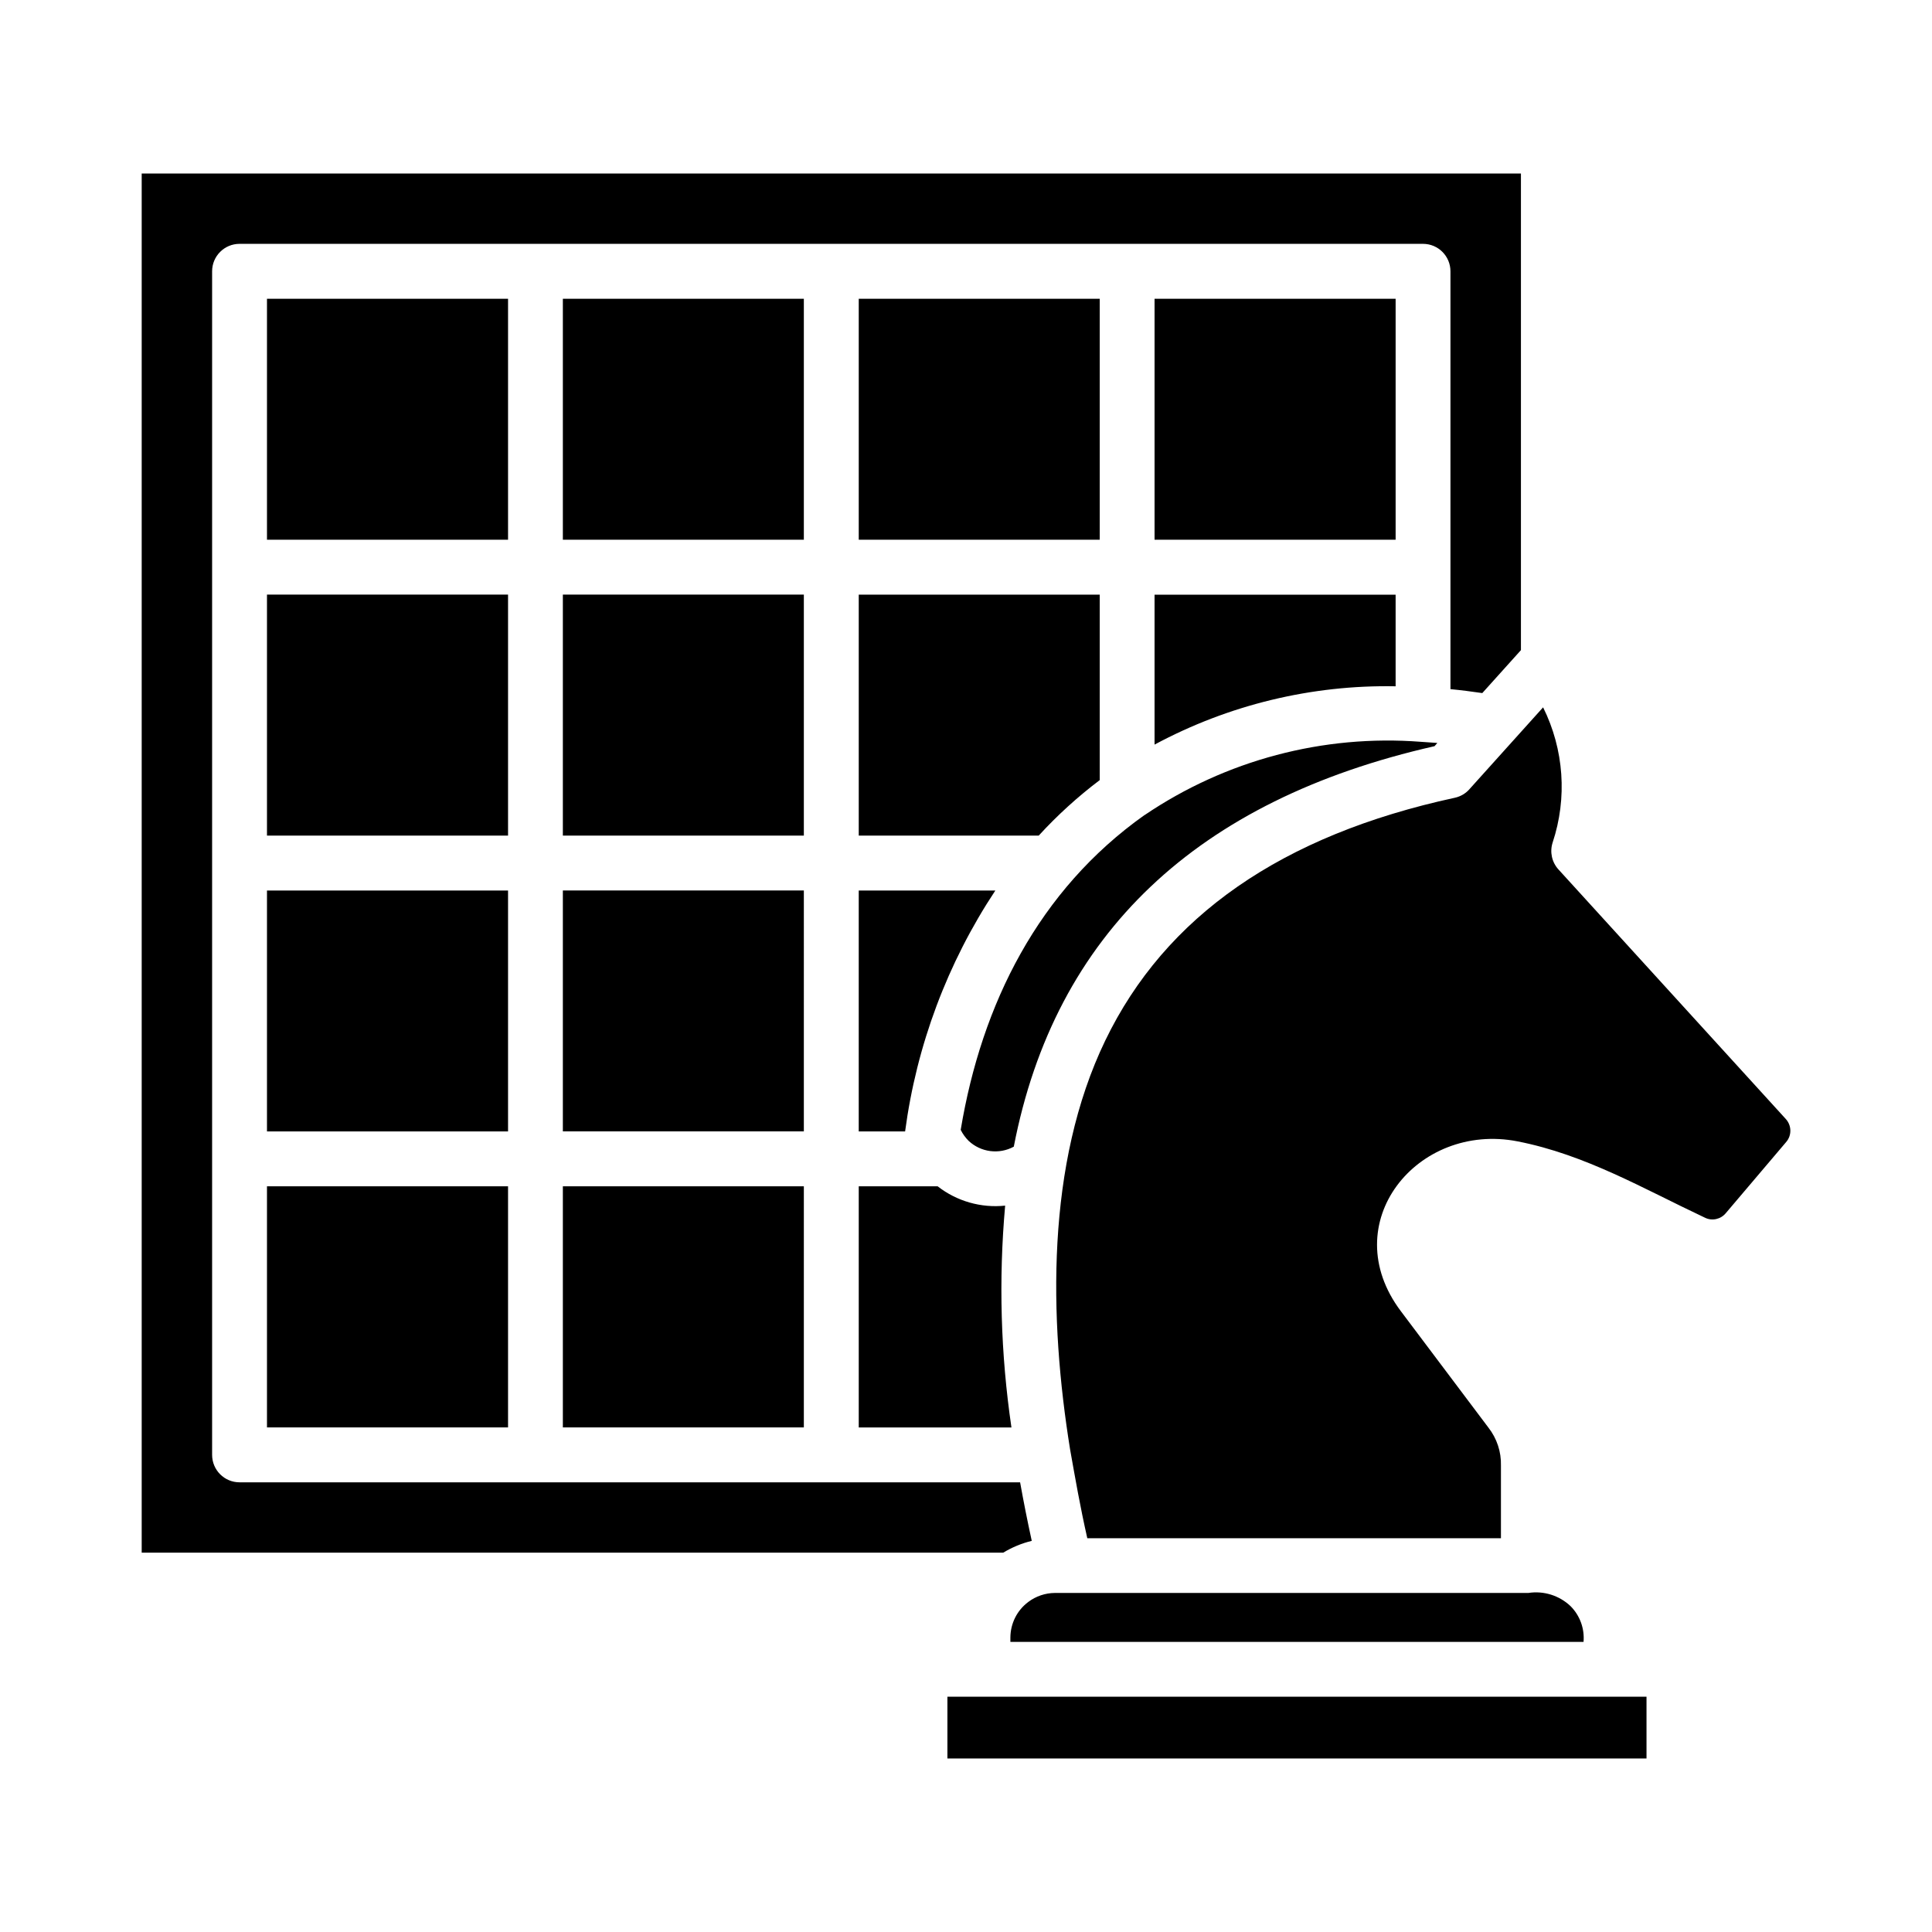 <?xml version="1.0" encoding="utf-8"?>
<!-- Generator: Adobe Illustrator 17.0.0, SVG Export Plug-In . SVG Version: 6.00 Build 0)  -->
<!DOCTYPE svg PUBLIC "-//W3C//DTD SVG 1.1//EN" "http://www.w3.org/Graphics/SVG/1.1/DTD/svg11.dtd">
<svg version="1.1" id="Layer_1" xmlns="http://www.w3.org/2000/svg" xmlns:xlink="http://www.w3.org/1999/xlink" x="0px" y="0px"
	 width="1200px" height="1200px" viewBox="0 0 1200 1200" enable-background="new 0 0 1200 1200" xml:space="preserve">
<path d="M717.116,185.554v149.684h149.732V185.554L717.116,185.554z M533.384,185.554v149.684h149.684V185.554L533.384,185.554z
	 M315.556,335.238V185.554H165.824v149.684H315.556z M315.556,519.009V369.324H165.824v149.684H315.556z M315.556,702.741V553.104
	H165.824v149.637H315.556z M315.556,886.606V736.827H165.824v149.779L315.556,886.606z M349.6,736.827v149.779h149.684V736.827
	H349.6z M349.6,553.094v149.637h149.684V553.094H349.6z M349.6,369.324v149.684h149.684V369.324H349.6z M349.6,185.554v149.684
	h149.684V185.554H349.6z M717.112,462.489c46-24.711,97.555-37.2,149.732-36.222v-56.889H717.112v93.156V462.489z M645.156,519.023
	c11.556-12.622,24.267-24.178,37.911-34.489v-115.2H533.383v149.684L645.156,519.023z M562.178,702.755
	c7.111-53.467,26.267-104.666,56.044-149.637h-84.844v149.637H562.178z M958.447,439.34c12.978,26.133,15.112,56.311,5.911,84
	c-1.867,5.822-0.489,12.178,3.645,16.711l141.066,154.842c3.822,4.089,3.956,10.356,0.267,14.533l-37.378,44.044
	c-3.156,3.867-8.578,5.067-13.022,2.844c-38.089-17.911-74.089-39.111-116.272-47.378c-62.311-12.267-113.778,50.755-72.533,105.51
	l54.355,72.267c5.244,6.711,8,15.022,7.778,23.511v45.2H675.335c-4.667-20.8-7.2-35.689-10.667-55.067
	c-13.111-81.333-15.155-177.38,21.823-254.047c37.289-77.289,109.691-127.554,217.107-150.803c3.689-0.8,7.022-2.8,9.422-5.689
	L958.447,439.34z M628.226,886.62c-6.711-45.645-8-91.867-3.911-137.775c-14.978,1.556-30-2.711-41.911-12h-49.022v149.779
	L628.226,886.62z M710.937,506.261c50.4-34.133,110.886-50.178,171.596-45.511l10.222,0.711l-1.733,2
	c-147.418,33.422-235.738,116.395-261.338,248.756c-9.155,4.978-20.444,3.511-28.044-3.6c-2-2-3.689-4.311-4.933-6.844
	c13.022-78.267,48.356-148.888,114.223-195.565L710.937,506.261z M640.848,957.058c-6.267,1.511-12.223,4-17.733,7.333H88.008
	V107.767h856.671v296.05l-24,26.667c-6.667-0.978-13.245-1.822-19.777-2.444V168.522c0-9.422-7.6-17.067-17.067-17.067H148.812
	c-9.467,0-17.067,7.644-17.067,17.067v735.109c0,9.422,7.6,17.067,17.067,17.067H633.61c2.133,11.911,4.533,24.044,7.244,36.4
	L640.848,957.058z M1022.677,1053.854H588.453v38.355h434.224V1053.854z M638.677,995.01c-6.978,5.2-11.067,13.377-11.111,22.089
	v2.711h356.001c0.711-8.222-2.222-16.356-8.089-22.223c-6.978-6.622-16.667-9.645-26.177-8.178H655.204
	c-5.955,0.044-11.778,2-16.534,5.6L638.677,995.01z"/>
</svg>
